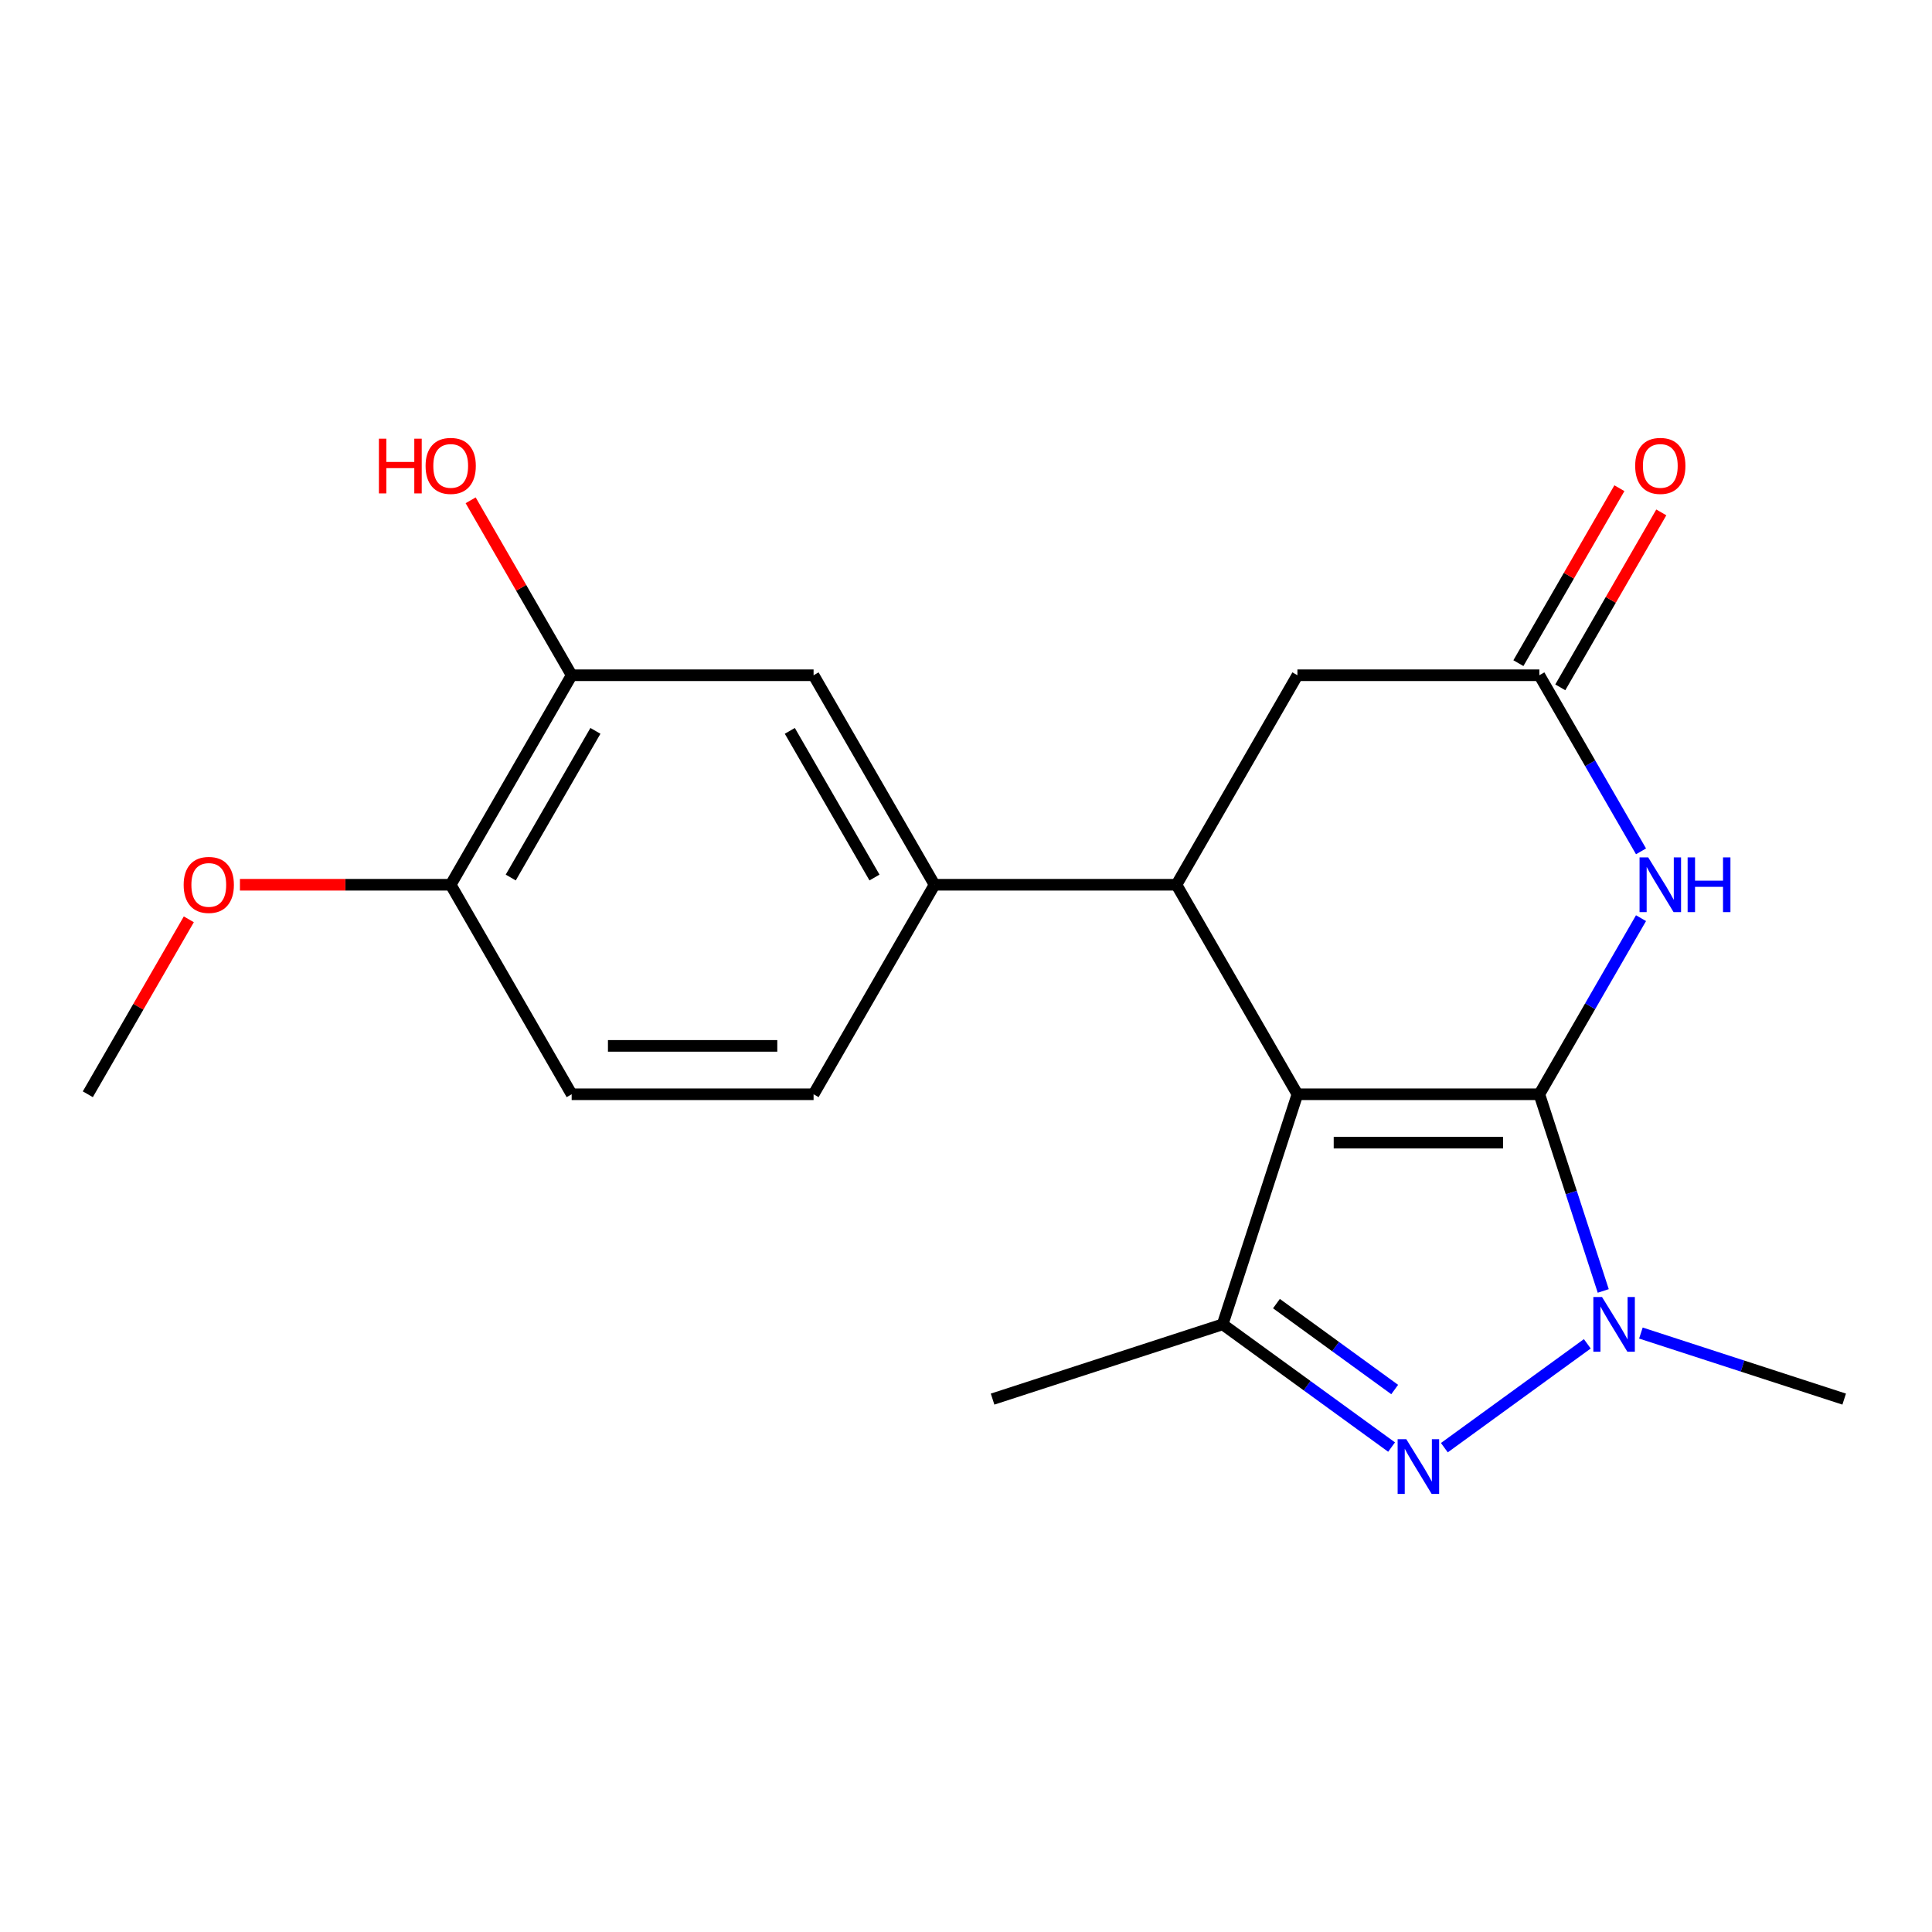 <?xml version='1.0' encoding='iso-8859-1'?>
<svg version='1.1' baseProfile='full'
              xmlns='http://www.w3.org/2000/svg'
                      xmlns:rdkit='http://www.rdkit.org/xml'
                      xmlns:xlink='http://www.w3.org/1999/xlink'
                  xml:space='preserve'
width='1000px' height='1000px' viewBox='0 0 1000 1000'>
<!-- END OF HEADER -->
<rect style='opacity:1.0;fill:#FFFFFF;stroke:none' width='1000' height='1000' x='0' y='0'> </rect>
<path class='bond-0' d='M 796.762,566.39 L 671.544,566.39' style='fill:none;fill-rule:evenodd;stroke:#000000;stroke-width:6px;stroke-linecap:butt;stroke-linejoin:miter;stroke-opacity:1' />
<path class='bond-0' d='M 777.979,591.434 L 690.327,591.434' style='fill:none;fill-rule:evenodd;stroke:#000000;stroke-width:6px;stroke-linecap:butt;stroke-linejoin:miter;stroke-opacity:1' />
<path class='bond-1' d='M 796.762,566.39 L 813.3,617.29' style='fill:none;fill-rule:evenodd;stroke:#000000;stroke-width:6px;stroke-linecap:butt;stroke-linejoin:miter;stroke-opacity:1' />
<path class='bond-1' d='M 813.3,617.29 L 829.838,668.189' style='fill:none;fill-rule:evenodd;stroke:#0000FF;stroke-width:6px;stroke-linecap:butt;stroke-linejoin:miter;stroke-opacity:1' />
<path class='bond-4' d='M 796.762,566.39 L 823.075,520.815' style='fill:none;fill-rule:evenodd;stroke:#000000;stroke-width:6px;stroke-linecap:butt;stroke-linejoin:miter;stroke-opacity:1' />
<path class='bond-4' d='M 823.075,520.815 L 849.388,475.239' style='fill:none;fill-rule:evenodd;stroke:#0000FF;stroke-width:6px;stroke-linecap:butt;stroke-linejoin:miter;stroke-opacity:1' />
<path class='bond-3' d='M 671.544,566.39 L 632.849,685.48' style='fill:none;fill-rule:evenodd;stroke:#000000;stroke-width:6px;stroke-linecap:butt;stroke-linejoin:miter;stroke-opacity:1' />
<path class='bond-5' d='M 671.544,566.39 L 608.935,457.948' style='fill:none;fill-rule:evenodd;stroke:#000000;stroke-width:6px;stroke-linecap:butt;stroke-linejoin:miter;stroke-opacity:1' />
<path class='bond-2' d='M 821.586,695.557 L 747.595,749.315' style='fill:none;fill-rule:evenodd;stroke:#0000FF;stroke-width:6px;stroke-linecap:butt;stroke-linejoin:miter;stroke-opacity:1' />
<path class='bond-15' d='M 849.327,689.986 L 901.936,707.08' style='fill:none;fill-rule:evenodd;stroke:#0000FF;stroke-width:6px;stroke-linecap:butt;stroke-linejoin:miter;stroke-opacity:1' />
<path class='bond-15' d='M 901.936,707.08 L 954.545,724.174' style='fill:none;fill-rule:evenodd;stroke:#000000;stroke-width:6px;stroke-linecap:butt;stroke-linejoin:miter;stroke-opacity:1' />
<path class='bond-20' d='M 720.282,749.003 L 676.566,717.241' style='fill:none;fill-rule:evenodd;stroke:#0000FF;stroke-width:6px;stroke-linecap:butt;stroke-linejoin:miter;stroke-opacity:1' />
<path class='bond-20' d='M 676.566,717.241 L 632.849,685.48' style='fill:none;fill-rule:evenodd;stroke:#000000;stroke-width:6px;stroke-linecap:butt;stroke-linejoin:miter;stroke-opacity:1' />
<path class='bond-20' d='M 721.888,719.214 L 691.286,696.981' style='fill:none;fill-rule:evenodd;stroke:#0000FF;stroke-width:6px;stroke-linecap:butt;stroke-linejoin:miter;stroke-opacity:1' />
<path class='bond-20' d='M 691.286,696.981 L 660.685,674.747' style='fill:none;fill-rule:evenodd;stroke:#000000;stroke-width:6px;stroke-linecap:butt;stroke-linejoin:miter;stroke-opacity:1' />
<path class='bond-17' d='M 632.849,685.48 L 513.76,724.174' style='fill:none;fill-rule:evenodd;stroke:#000000;stroke-width:6px;stroke-linecap:butt;stroke-linejoin:miter;stroke-opacity:1' />
<path class='bond-6' d='M 849.388,440.658 L 823.075,395.082' style='fill:none;fill-rule:evenodd;stroke:#0000FF;stroke-width:6px;stroke-linecap:butt;stroke-linejoin:miter;stroke-opacity:1' />
<path class='bond-6' d='M 823.075,395.082 L 796.762,349.507' style='fill:none;fill-rule:evenodd;stroke:#000000;stroke-width:6px;stroke-linecap:butt;stroke-linejoin:miter;stroke-opacity:1' />
<path class='bond-7' d='M 608.935,457.948 L 483.717,457.948' style='fill:none;fill-rule:evenodd;stroke:#000000;stroke-width:6px;stroke-linecap:butt;stroke-linejoin:miter;stroke-opacity:1' />
<path class='bond-21' d='M 608.935,457.948 L 671.544,349.507' style='fill:none;fill-rule:evenodd;stroke:#000000;stroke-width:6px;stroke-linecap:butt;stroke-linejoin:miter;stroke-opacity:1' />
<path class='bond-8' d='M 796.762,349.507 L 671.544,349.507' style='fill:none;fill-rule:evenodd;stroke:#000000;stroke-width:6px;stroke-linecap:butt;stroke-linejoin:miter;stroke-opacity:1' />
<path class='bond-12' d='M 807.606,355.767 L 833.746,310.492' style='fill:none;fill-rule:evenodd;stroke:#000000;stroke-width:6px;stroke-linecap:butt;stroke-linejoin:miter;stroke-opacity:1' />
<path class='bond-12' d='M 833.746,310.492 L 859.886,265.216' style='fill:none;fill-rule:evenodd;stroke:#FF0000;stroke-width:6px;stroke-linecap:butt;stroke-linejoin:miter;stroke-opacity:1' />
<path class='bond-12' d='M 785.918,343.246 L 812.057,297.97' style='fill:none;fill-rule:evenodd;stroke:#000000;stroke-width:6px;stroke-linecap:butt;stroke-linejoin:miter;stroke-opacity:1' />
<path class='bond-12' d='M 812.057,297.97 L 838.197,252.694' style='fill:none;fill-rule:evenodd;stroke:#FF0000;stroke-width:6px;stroke-linecap:butt;stroke-linejoin:miter;stroke-opacity:1' />
<path class='bond-9' d='M 483.717,457.948 L 421.108,349.507' style='fill:none;fill-rule:evenodd;stroke:#000000;stroke-width:6px;stroke-linecap:butt;stroke-linejoin:miter;stroke-opacity:1' />
<path class='bond-9' d='M 452.637,454.204 L 408.811,378.295' style='fill:none;fill-rule:evenodd;stroke:#000000;stroke-width:6px;stroke-linecap:butt;stroke-linejoin:miter;stroke-opacity:1' />
<path class='bond-13' d='M 483.717,457.948 L 421.108,566.39' style='fill:none;fill-rule:evenodd;stroke:#000000;stroke-width:6px;stroke-linecap:butt;stroke-linejoin:miter;stroke-opacity:1' />
<path class='bond-10' d='M 421.108,349.507 L 295.89,349.507' style='fill:none;fill-rule:evenodd;stroke:#000000;stroke-width:6px;stroke-linecap:butt;stroke-linejoin:miter;stroke-opacity:1' />
<path class='bond-16' d='M 295.89,349.507 L 269.75,304.231' style='fill:none;fill-rule:evenodd;stroke:#000000;stroke-width:6px;stroke-linecap:butt;stroke-linejoin:miter;stroke-opacity:1' />
<path class='bond-16' d='M 269.75,304.231 L 243.61,258.955' style='fill:none;fill-rule:evenodd;stroke:#FF0000;stroke-width:6px;stroke-linecap:butt;stroke-linejoin:miter;stroke-opacity:1' />
<path class='bond-22' d='M 295.89,349.507 L 233.281,457.948' style='fill:none;fill-rule:evenodd;stroke:#000000;stroke-width:6px;stroke-linecap:butt;stroke-linejoin:miter;stroke-opacity:1' />
<path class='bond-22' d='M 308.187,378.295 L 264.361,454.204' style='fill:none;fill-rule:evenodd;stroke:#000000;stroke-width:6px;stroke-linecap:butt;stroke-linejoin:miter;stroke-opacity:1' />
<path class='bond-11' d='M 233.281,457.948 L 295.89,566.39' style='fill:none;fill-rule:evenodd;stroke:#000000;stroke-width:6px;stroke-linecap:butt;stroke-linejoin:miter;stroke-opacity:1' />
<path class='bond-18' d='M 233.281,457.948 L 178.738,457.948' style='fill:none;fill-rule:evenodd;stroke:#000000;stroke-width:6px;stroke-linecap:butt;stroke-linejoin:miter;stroke-opacity:1' />
<path class='bond-18' d='M 178.738,457.948 L 124.194,457.948' style='fill:none;fill-rule:evenodd;stroke:#FF0000;stroke-width:6px;stroke-linecap:butt;stroke-linejoin:miter;stroke-opacity:1' />
<path class='bond-14' d='M 421.108,566.39 L 295.89,566.39' style='fill:none;fill-rule:evenodd;stroke:#000000;stroke-width:6px;stroke-linecap:butt;stroke-linejoin:miter;stroke-opacity:1' />
<path class='bond-14' d='M 402.325,541.347 L 314.673,541.347' style='fill:none;fill-rule:evenodd;stroke:#000000;stroke-width:6px;stroke-linecap:butt;stroke-linejoin:miter;stroke-opacity:1' />
<path class='bond-19' d='M 97.734,475.839 L 71.594,521.115' style='fill:none;fill-rule:evenodd;stroke:#FF0000;stroke-width:6px;stroke-linecap:butt;stroke-linejoin:miter;stroke-opacity:1' />
<path class='bond-19' d='M 71.594,521.115 L 45.455,566.39' style='fill:none;fill-rule:evenodd;stroke:#000000;stroke-width:6px;stroke-linecap:butt;stroke-linejoin:miter;stroke-opacity:1' />
<path  class='atom-2' d='M 829.196 671.32
L 838.476 686.32
Q 839.396 687.8, 840.876 690.48
Q 842.356 693.16, 842.436 693.32
L 842.436 671.32
L 846.196 671.32
L 846.196 699.64
L 842.316 699.64
L 832.356 683.24
Q 831.196 681.32, 829.956 679.12
Q 828.756 676.92, 828.396 676.24
L 828.396 699.64
L 824.716 699.64
L 824.716 671.32
L 829.196 671.32
' fill='#0000FF'/>
<path  class='atom-3' d='M 727.893 744.921
L 737.173 759.921
Q 738.093 761.401, 739.573 764.081
Q 741.053 766.761, 741.133 766.921
L 741.133 744.921
L 744.893 744.921
L 744.893 773.241
L 741.013 773.241
L 731.053 756.841
Q 729.893 754.921, 728.653 752.721
Q 727.453 750.521, 727.093 749.841
L 727.093 773.241
L 723.413 773.241
L 723.413 744.921
L 727.893 744.921
' fill='#0000FF'/>
<path  class='atom-5' d='M 853.111 443.788
L 862.391 458.788
Q 863.311 460.268, 864.791 462.948
Q 866.271 465.628, 866.351 465.788
L 866.351 443.788
L 870.111 443.788
L 870.111 472.108
L 866.231 472.108
L 856.271 455.708
Q 855.111 453.788, 853.871 451.588
Q 852.671 449.388, 852.311 448.708
L 852.311 472.108
L 848.631 472.108
L 848.631 443.788
L 853.111 443.788
' fill='#0000FF'/>
<path  class='atom-5' d='M 873.511 443.788
L 877.351 443.788
L 877.351 455.828
L 891.831 455.828
L 891.831 443.788
L 895.671 443.788
L 895.671 472.108
L 891.831 472.108
L 891.831 459.028
L 877.351 459.028
L 877.351 472.108
L 873.511 472.108
L 873.511 443.788
' fill='#0000FF'/>
<path  class='atom-13' d='M 846.371 241.145
Q 846.371 234.345, 849.731 230.545
Q 853.091 226.745, 859.371 226.745
Q 865.651 226.745, 869.011 230.545
Q 872.371 234.345, 872.371 241.145
Q 872.371 248.025, 868.971 251.945
Q 865.571 255.825, 859.371 255.825
Q 853.131 255.825, 849.731 251.945
Q 846.371 248.065, 846.371 241.145
M 859.371 252.625
Q 863.691 252.625, 866.011 249.745
Q 868.371 246.825, 868.371 241.145
Q 868.371 235.585, 866.011 232.785
Q 863.691 229.945, 859.371 229.945
Q 855.051 229.945, 852.691 232.745
Q 850.371 235.545, 850.371 241.145
Q 850.371 246.865, 852.691 249.745
Q 855.051 252.625, 859.371 252.625
' fill='#FF0000'/>
<path  class='atom-17' d='M 196.121 227.065
L 199.961 227.065
L 199.961 239.105
L 214.441 239.105
L 214.441 227.065
L 218.281 227.065
L 218.281 255.385
L 214.441 255.385
L 214.441 242.305
L 199.961 242.305
L 199.961 255.385
L 196.121 255.385
L 196.121 227.065
' fill='#FF0000'/>
<path  class='atom-17' d='M 220.281 241.145
Q 220.281 234.345, 223.641 230.545
Q 227.001 226.745, 233.281 226.745
Q 239.561 226.745, 242.921 230.545
Q 246.281 234.345, 246.281 241.145
Q 246.281 248.025, 242.881 251.945
Q 239.481 255.825, 233.281 255.825
Q 227.041 255.825, 223.641 251.945
Q 220.281 248.065, 220.281 241.145
M 233.281 252.625
Q 237.601 252.625, 239.921 249.745
Q 242.281 246.825, 242.281 241.145
Q 242.281 235.585, 239.921 232.785
Q 237.601 229.945, 233.281 229.945
Q 228.961 229.945, 226.601 232.745
Q 224.281 235.545, 224.281 241.145
Q 224.281 246.865, 226.601 249.745
Q 228.961 252.625, 233.281 252.625
' fill='#FF0000'/>
<path  class='atom-19' d='M 95.064 458.028
Q 95.064 451.228, 98.424 447.428
Q 101.783 443.628, 108.063 443.628
Q 114.343 443.628, 117.703 447.428
Q 121.063 451.228, 121.063 458.028
Q 121.063 464.908, 117.663 468.828
Q 114.263 472.708, 108.063 472.708
Q 101.823 472.708, 98.424 468.828
Q 95.064 464.948, 95.064 458.028
M 108.063 469.508
Q 112.383 469.508, 114.703 466.628
Q 117.063 463.708, 117.063 458.028
Q 117.063 452.468, 114.703 449.668
Q 112.383 446.828, 108.063 446.828
Q 103.743 446.828, 101.383 449.628
Q 99.064 452.428, 99.064 458.028
Q 99.064 463.748, 101.383 466.628
Q 103.743 469.508, 108.063 469.508
' fill='#FF0000'/>
</svg>
